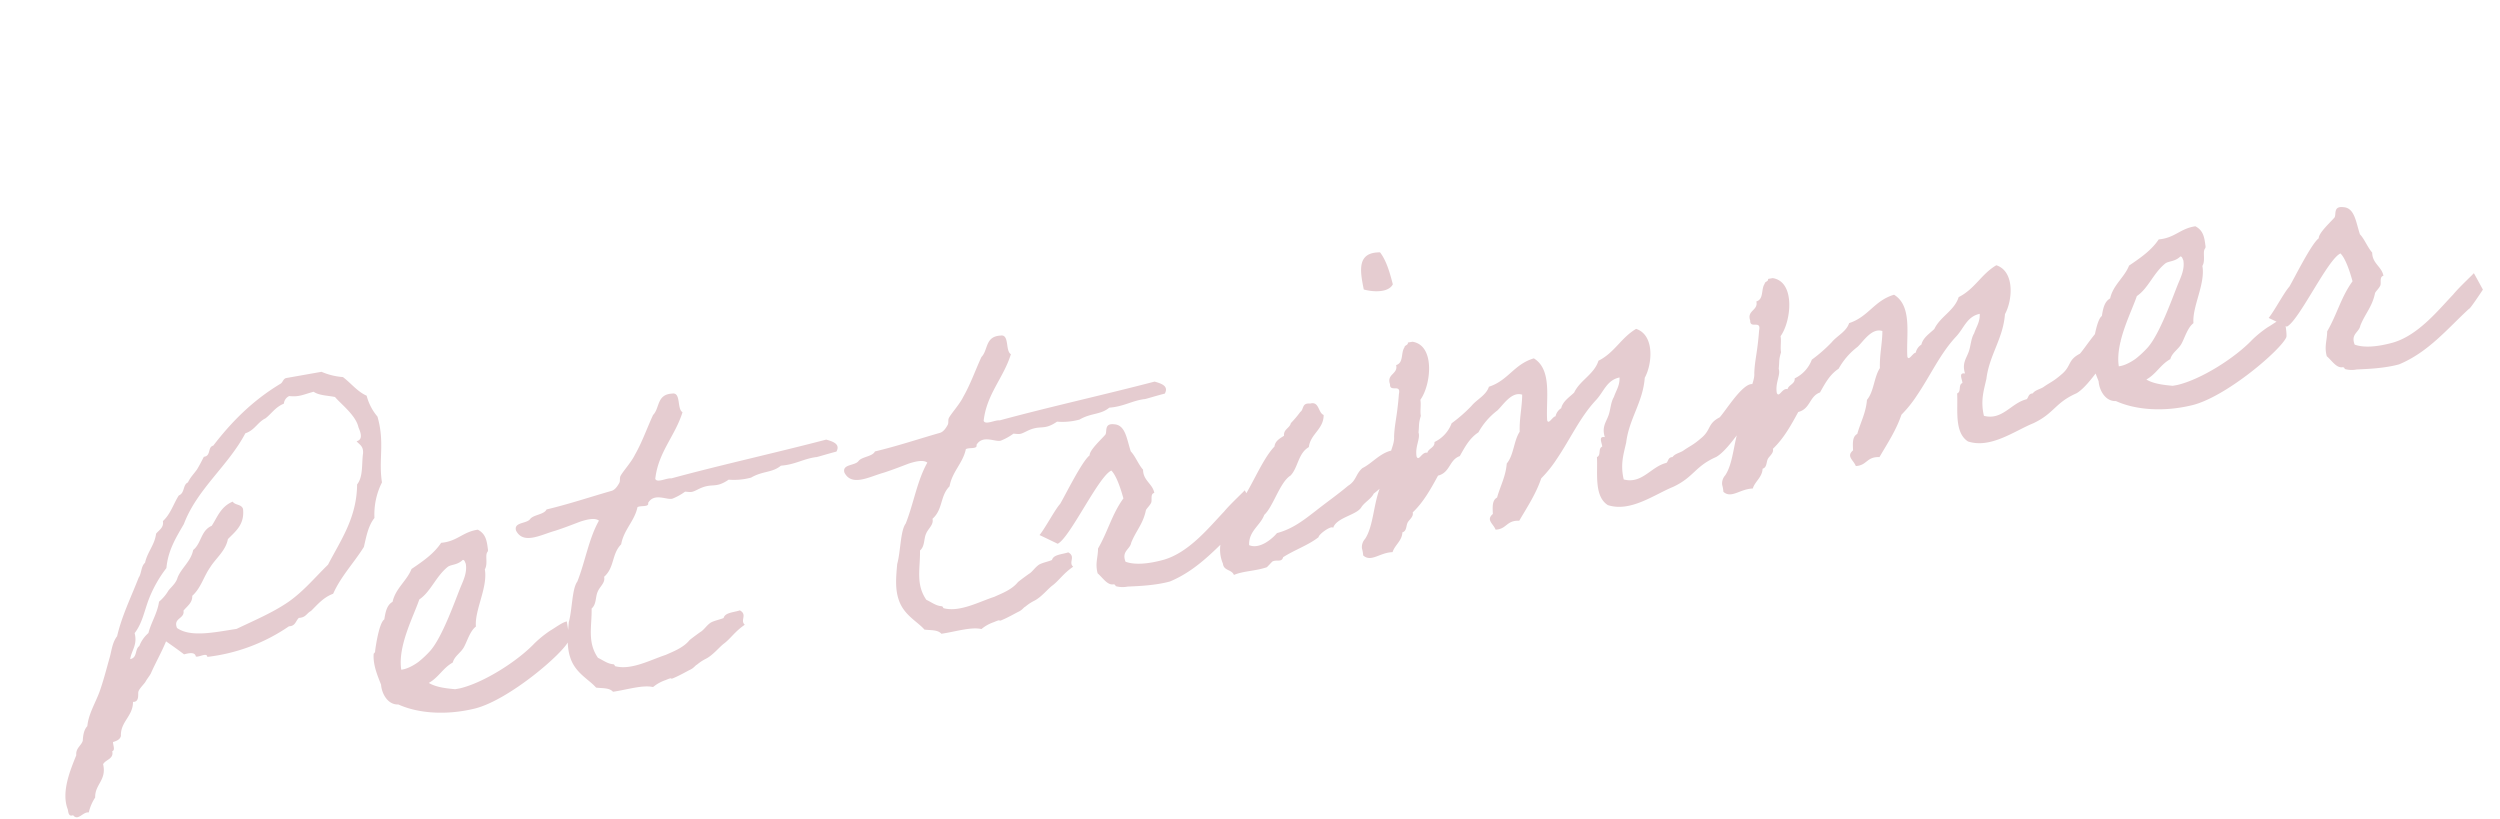 <svg xmlns="http://www.w3.org/2000/svg" width="907.662" height="297.254" viewBox="0 0 907.662 297.254">
  <path id="kv_script" d="M49.47-39.44c2.04-.17,4.08-.17,4.08,1.53,1.19.51,4.25-.85,4.08.85a65.717,65.717,0,0,0,31.11-5.78c2.38.34,2.72-1.53,4.08-2.38,2.55.34,3.06-1.19,4.76-1.7,2.72-1.87,5.27-4.08,9.01-4.76,3.91-5.78,9.35-9.69,13.94-14.79,1.53-3.57,2.89-7.31,5.61-9.69a25.837,25.837,0,0,1,4.93-12.24c.17-8.5,3.57-13.94,2.55-23.8a19.241,19.241,0,0,1-2.55-8.16c-3.06-2.04-4.76-5.44-7.31-8.16a23.882,23.882,0,0,1-7.31-3.23H103.36c-1.19.17-1.36,1.36-2.38,1.7C89.93-125.8,81.09-119.51,73.1-112.2c-2.21.17-1.36,3.57-4.08,3.4-1.02,1.36-2.04,2.72-3.23,4.08-1.36,1.36-2.89,2.38-4.08,4.08-2.04.51-1.7,3.57-4.08,4.08-2.38,2.55-4.08,6.12-7.31,8.16,0,2.38-1.87,2.89-3.23,4.08-1.19,3.91-4.25,5.95-5.78,9.69-1.7,1.02-1.87,3.57-3.23,4.93-3.91,6.46-8.33,12.41-11.39,19.55-2.21,2.04-2.89,4.93-4.08,7.31-2.04,4.25-3.74,7.99-5.78,11.56-2.21,3.74-5.27,7.14-6.46,11.39-1.36,1.02-2.04,2.72-2.55,4.93-.85,1.7-3.06,2.21-3.23,4.76C1.53-5.27-3.23,2.04-1.87,8.67c0,1.19-.17,2.72,1.53,2.38,1.36,2.55,3.74-.68,5.78,0A16.526,16.526,0,0,1,8.67,6.12C9.35,1.36,13.94.68,13.6-5.27c1.19-1.53,4.25-1.19,4.08-4.08,1.19-.17.68-1.87.85-3.23,1.53-.17,2.72-.51,3.23-1.7.68-5.1,5.61-6.29,6.46-11.39,2.38.51,2.21-2.55,2.55-3.23.34-1.02,2.72-2.55,3.23-3.23.68-.85,1.7-1.7,2.38-2.55,2.38-3.57,5.1-6.8,7.48-10.54C45.73-43.35,47.6-41.48,49.47-39.44Zm-.85-9.86c-.85-3.91,3.4-2.72,3.4-5.78,1.53-1.36,3.74-2.21,4.08-4.76,3.57-2.21,5.27-6.12,8.16-9.01,2.55-2.89,6.63-4.93,8.16-9.01,3.06-2.21,6.97-4.08,7.31-9.86-.34-1.87-2.55-1.7-3.23-3.23-4.59,1.02-6.46,4.59-9.01,7.31-4.25,1.02-4.76,5.61-8.16,7.48-1.53,3.91-5.27,5.61-7.31,8.84-.85,1.87-2.72,2.89-4.08,4.08a15.54,15.54,0,0,1-4.08,3.4c-1.36,4.08-4.08,6.8-5.78,10.54A11.72,11.72,0,0,0,34-45.22c-1.87.85-1.36,4.08-4.08,4.08,1.02-3.06,3.57-4.59,3.23-9.01,3.4-3.06,4.93-7.48,7.31-11.39a45.847,45.847,0,0,1,8.16-9.86c1.7-6.29,5.44-10.37,9.01-14.62,6.97-11.73,19.55-18.02,27.71-28.56,3.57-.51,5.1-3.23,8.16-4.08,2.55-1.36,4.25-3.4,7.48-4.08a3.367,3.367,0,0,1,2.38-2.38c3.57,1.02,5.1.34,9.01,0,1.7,1.7,4.76,2.21,7.31,3.23,1.53,2.72,6.29,7.82,6.46,12.24.17,1.02,1.36,4.76-1.53,4.93.68,1.36,2.21,2.04,1.53,4.76-1.19,3.57-1.36,8.33-4.08,10.71-2.21,11.9-9.35,18.87-15.47,26.86-5.27,3.57-10.2,7.82-16.32,10.71-6.29,2.89-13.09,4.42-20.4,6.46C61.54-45.39,52.87-45.05,48.62-49.3ZM188.36-27.03c-1.7,0-4.93,1.7-6.46,2.21a40.739,40.739,0,0,0-6.46,3.57c-7.14,5.27-20.57,10.88-29.58,11.39h-1.7c-2.38-.68-6.46-1.7-9.01-3.91,3.91-1.36,5.95-4.42,9.86-5.78,1.02-2.21,3.4-2.89,4.93-4.76s3.23-5.44,5.61-6.63c.51-5.95,6.8-13.26,6.8-19.89,1.36-1.53,1.02-4.42,1.7-5.61.34-.68.68-.34.68-1.7.17-3.23,0-5.44-2.38-7.31-5.61-.17-7.99,2.89-13.94,2.38-3.23,3.4-7.65,5.44-12.24,7.48-2.38,3.91-6.97,5.95-8.84,10.54-2.38.85-3.23,3.4-4.08,5.78-2.04.85-4.76,9.01-5.27,10.71,0,.51-.68.85-.68.85-1.02,3.91,0,8.16.68,11.56-.34,3.06,1.02,7.65,4.93,8.16,6.46,4.42,16.32,6.97,27.03,6.29,12.75-.85,35.36-14.28,37.91-18.36C188.36-20.91,188.36-26.69,188.36-27.03ZM155.04-55.59c.68,0,.68,1.02.85,1.53,0,3.23-1.87,5.78-3.4,8.16-3.06,4.93-9.69,16.66-14.79,20.74a35.287,35.287,0,0,1-4.93,3.23c-1.02.51-4.08,1.87-6.63,1.7.17-8.67,7.82-18.36,10.88-23.97,4.59-2.04,7.31-7.14,12.24-9.86C150.62-54.74,152.83-54.06,155.04-55.59Zm95.88,35.53c-2.38.34-5.44-.17-6.29,1.7-1.36.34-3.57.34-4.93.85-1.53.68-2.55,1.87-3.91,2.55-.17,0-4.59,2.21-4.76,2.38-2.72,2.38-6.8,3.06-9.35,3.74-5.95.85-13.43,3.4-18.87.85-.17-.17,0-.68-.68-.85-1.87-.51-3.06-1.87-4.93-3.23-2.89-6.29-.17-11.56.85-18.02,2.04-1.19,2.04-3.91,3.23-5.61,1.02-1.7,3.4-2.72,3.23-4.93,4.42-2.72,4.08-7.65,8.16-10.54,1.87-5.1,6.29-7.48,8.16-12.24,1.19-.51,4.25.85,4.08-.85,2.89-3.4,6.97.34,9.01,0a21.032,21.032,0,0,0,4.93-1.7c2.38.68,2.38.68,4.76,0,5.61-1.7,5.95,1.02,11.56-1.53a23.562,23.562,0,0,0,8.16.68c4.59-1.7,7.82-.34,11.39-2.38,5.27.51,8.33-1.02,13.09-.85-.17.17,3.4-.34,7.65-.68,2.04-2.55-.85-3.91-2.89-4.93-18.87,1.53-38.93,2.38-57.8,4.08-1.7-.51-5.44.85-5.78-.85,2.72-9.35,9.86-14.11,13.94-22.1-1.87-1.53.85-7.31-2.55-7.31-5.61-.68-5.27,4.42-8.16,6.46-3.06,4.42-5.61,9.01-9.01,13.09-1.7,2.38-5.27,5.1-6.46,6.63-.51.68-.34,1.7-.85,2.38-.68.85-1.87,2.21-3.23,2.38-8.16.85-15.98,2.04-24.48,2.55-1.19,1.7-4.93,1.02-6.46,2.38-1.53,1.53-6.12,0-5.78,3.23,1.7,5.61,8.67,3.06,13.94,2.55,3.74-.51,7.82-1.36,9.69-1.7,2.55-.34,5.44-.51,6.63.85-4.76,5.78-7.48,13.77-11.56,20.4-2.38,2.21-3.57,9.69-5.61,13.94-1.19,4.42-2.38,8.67-1.7,12.92.85,5.78,5.27,8.84,7.31,12.24,2.21.68,4.76.85,5.78,2.55,4.93.17,11.05-.68,14.62.85a14.208,14.208,0,0,1,4.93-1.7c3.57-.85.85.34,3.4-.34,1.53-.34,4.59-1.36,5.61-1.7,2.04-.51,2.21-1.19,3.23-1.53a16.139,16.139,0,0,1,3.57-1.53c2.72-.85,5.61-3.4,7.31-4.25,2.72-1.36,4.59-3.57,8.67-5.44C250.24-16.49,253.47-18.02,250.92-20.06Zm121.04,0c-2.38.34-5.44-.17-6.29,1.7-1.36.34-3.57.34-4.93.85-1.53.68-2.55,1.87-3.91,2.55-.17,0-4.59,2.21-4.76,2.38-2.72,2.38-6.8,3.06-9.35,3.74-5.95.85-13.43,3.4-18.87.85-.17-.17,0-.68-.68-.85-1.87-.51-3.06-1.87-4.93-3.23-2.89-6.29-.17-11.56.85-18.02,2.04-1.19,2.04-3.91,3.23-5.61,1.02-1.7,3.4-2.72,3.23-4.93,4.42-2.72,4.08-7.65,8.16-10.54,1.87-5.1,6.29-7.48,8.16-12.24,1.19-.51,4.25.85,4.08-.85,2.89-3.4,6.97.34,9.01,0a21.033,21.033,0,0,0,4.93-1.7c2.38.68,2.38.68,4.76,0,5.61-1.7,5.95,1.02,11.56-1.53a23.562,23.562,0,0,0,8.16.68c4.59-1.7,7.82-.34,11.39-2.38,5.27.51,8.33-1.02,13.09-.85-.17.17,3.4-.34,7.65-.68,2.04-2.55-.85-3.91-2.89-4.93-18.87,1.53-38.93,2.38-57.8,4.08-1.7-.51-5.44.85-5.78-.85,2.72-9.35,9.86-14.11,13.94-22.1-1.87-1.53.85-7.31-2.55-7.31-5.61-.68-5.27,4.42-8.16,6.46-3.06,4.42-5.61,9.01-9.01,13.09-1.7,2.38-5.27,5.1-6.46,6.63-.51.68-.34,1.7-.85,2.38-.68.85-1.87,2.21-3.23,2.38-8.16.85-15.98,2.04-24.48,2.55-1.19,1.7-4.93,1.02-6.46,2.38-1.53,1.53-6.12,0-5.78,3.23,1.7,5.61,8.67,3.06,13.94,2.55,3.74-.51,7.82-1.36,9.69-1.7,2.55-.34,5.44-.51,6.63.85-4.76,5.78-7.48,13.77-11.56,20.4-2.38,2.21-3.57,9.69-5.61,13.94-1.19,4.42-2.38,8.67-1.7,12.92.85,5.78,5.27,8.84,7.31,12.24,2.21.68,4.76.85,5.78,2.55,4.93.17,11.05-.68,14.62.85a14.208,14.208,0,0,1,4.93-1.7c3.57-.85.85.34,3.4-.34,1.53-.34,4.59-1.36,5.61-1.7,2.04-.51,2.21-1.19,3.23-1.53a16.139,16.139,0,0,1,3.57-1.53c2.72-.85,5.61-3.4,7.31-4.25,2.72-1.36,4.59-3.57,8.67-5.44C371.28-16.49,374.51-18.02,371.96-20.06Zm58.31-4.76c-6.46,4.76-15.13,12.41-24.65,13.43-5.44.51-10.54.17-13.77-1.7-.85-4.08,2.38-4.08,3.23-6.46,2.55-4.08,5.44-5.95,7.31-10.71.51-.68,1.7-1.36,2.38-2.38.51-.85.17-3.23,1.7-3.23,0-3.4-3.23-5.1-2.55-9.01-1.36-2.21-1.87-5.27-3.23-7.31-.68-4.42-.17-9.69-4.08-10.71-3.74-1.19-3.06,2.04-3.91,3.06-1.36,1.19-6.8,4.59-6.97,6.46-3.06,1.53-11.39,12.92-13.6,15.47-2.21,1.7-6.8,7.65-9.35,9.86-.17-.17,5.95,4.25,5.95,4.25,4.76-1.36,18.87-21.59,23.8-22.78,1.53,2.21,2.21,7.14,2.55,10.71-5.1,4.93-7.65,10.88-12.24,16.32-.51,3.06-2.04,5.1-1.7,8.84,1.53,1.87,2.72,4.93,4.93,4.93.85.17.51.68.85.85a9.266,9.266,0,0,0,4.08.85c3.91.51,10.03,1.36,15.47.85,11.39-2.55,19.72-9.86,28.56-15.47.17.34,6.12-5.95,6.12-5.95s-2.21-6.63-2.21-6.46S432.82-27.03,430.27-24.82Zm49.3,7.14c1.36-1.53,4.08-2.38,5.27-4.08,7.65-3.91,10.71-9.01,8.84-14.28-4.25.34-7.65,3.4-11.22,4.42-2.89,1.7-2.89,4.08-6.29,5.44-4.42,2.55-8.5,4.42-12.92,6.8-4.59,2.38-9.35,5.1-15.47,5.61-2.21,1.87-7.31,4.76-10.71,2.55.68-5.1,5.27-6.29,7.31-9.86,3.74-2.38,7.65-10.71,11.9-12.41,3.23-2.38,4.08-7.48,8.33-9.01,1.36-4.59,6.46-5.44,7.31-10.54-1.87-1.19-.68-5.27-4.08-4.93-3.06-.85-2.55,1.7-4.08,2.38a39.311,39.311,0,0,1-4.08,3.4c-.68,1.7-3.06,1.7-3.23,4.08-1.7.68-3.57,1.36-4.08,3.23-5.61,4.08-11.56,14.45-16.83,18.87-2.72,2.04-6.97,9.01-8.5,12.24a12.846,12.846,0,0,0-.51,7.48c-.17,2.72,2.72,2.55,3.23,4.76,3.57-.85,7.99,0,12.24-.68.34-.17,2.04-1.53,2.38-1.7,1.7-.51,3.23,1.02,4.08-.85,4.42-1.87,9.86-2.72,13.94-4.93.17-1.02,5.44-3.57,5.78-2.38C470.05-15.64,477.36-15.13,479.57-17.68Zm14.62-77.69c2.72,1.36,8.5,2.89,10.71,0-.34-4.59-.85-9.01-2.55-12.24C494.02-109.14,494.02-102.34,494.19-95.37ZM628.66-28.9c2.38-17.51-10.71-2.04-15.3,1.7-4.93,1.53-3.74,3.91-7.99,6.29-3.4,2.04-4.42,2.04-7.31,3.4-1.36.51-3.06.51-4.08,1.53-1.7-.17-1.7,1.19-2.55,1.7-5.78.34-10.03,6.12-16.32,3.23-.34-5.78,1.7-9.35,3.23-13.09,2.55-8.33,8.5-13.26,10.71-21.93,3.57-4.42,6.29-14.62,0-18.02-5.95,2.21-9.18,7.14-15.47,9.01-2.38,4.59-7.82,5.78-10.71,9.86-2.04,1.36-4.59,2.38-5.61,4.76a4.688,4.688,0,0,0-2.55,2.55c-1.02-.17-3.06,2.72-3.23.85.85-7.65,5.1-17.68-.85-22.95-7.48.85-10.54,6.29-17.85,7.31-1.53,2.89-5.1,3.74-7.48,5.78a54.7,54.7,0,0,1-8.16,4.93,12.314,12.314,0,0,1-7.31,5.61c-.17,2.04-2.55,1.87-3.23,3.4-1.87-.85-3.57,2.72-4.08.68,0-3.74,2.55-6.12,2.21-8.5.85-3.06.51-3.06,1.87-5.78,0-1.87.85-3.91.85-5.78,4.76-4.59,8.84-18.53.85-21.25h-1.7c0,1.02-1.36.68-1.53,1.53-1.7,1.7-1.19,5.44-4.08,5.78.17,3.4-4.08,2.55-3.4,6.46-.68,3.06,4.08.34,2.55,4.08-2.04,7.99-3.4,10.2-4.42,14.96-.17,1.7-1.19,3.4-2.21,5.27-1.53,4.08-4.25,7.14-5.61,11.39-3.74,5.61-5.1,13.94-9.01,18.02a4.38,4.38,0,0,0-1.7,3.23,12.783,12.783,0,0,1,0,2.55c2.38,3.06,6.12,0,10.71.68,1.19-2.38,4.08-3.4,4.76-6.46,1.7-.17,1.7-2.21,2.55-3.23.68-.85,2.55-1.7,2.38-3.23,4.59-3.06,7.99-7.31,11.39-11.56,4.59-.34,4.93-4.93,9.01-5.61,2.38-2.89,4.59-5.78,8.16-7.31a25.518,25.518,0,0,1,8.16-6.63c2.55-1.7,6.29-5.95,9.86-4.08-.85,4.59-2.55,8.33-3.23,13.09-2.72,2.89-3.57,7.99-6.63,10.54-1.19,4.59-3.74,7.65-5.61,11.56-2.04.68-2.21,3.23-2.55,5.61-2.89,1.7-.51,3.4,0,5.78,4.08.51,4.42-2.72,9.01-1.7,3.74-4.42,7.65-8.5,10.54-13.77a43.706,43.706,0,0,0,6.63-5.78c6.29-6.46,11.05-13.6,17.85-18.7,3.4-2.55,5.1-6.46,9.86-6.63-.34,2.89-2.04,4.42-3.23,6.63-1.53,1.7-2.04,4.59-3.23,6.46-1.19,2.04-3.06,3.57-2.55,7.31-2.38-.85-1.36,1.87-1.53,3.23-1.7.34-.85,3.06-2.55,3.4-.68,5.78-3.57,13.77.85,17.85,7.65,4.08,17.34-.85,24.48-2.38,8.16-2.21,9.01-5.95,17.34-7.99C615.23-15.3,623.9-26.01,628.66-28.9Zm132.77,0c2.38-17.51-10.71-2.04-15.3,1.7-4.93,1.53-3.74,3.91-7.99,6.29-3.4,2.04-4.42,2.04-7.31,3.4-1.36.51-3.06.51-4.08,1.53-1.7-.17-1.7,1.19-2.55,1.7-5.78.34-10.03,6.12-16.32,3.23-.34-5.78,1.7-9.35,3.23-13.09,2.55-8.33,8.5-13.26,10.71-21.93,3.57-4.42,6.29-14.62,0-18.02-5.95,2.21-9.18,7.14-15.47,9.01-2.38,4.59-7.82,5.78-10.71,9.86-2.04,1.36-4.59,2.38-5.61,4.76a4.688,4.688,0,0,0-2.55,2.55c-1.02-.17-3.06,2.72-3.23.85.85-7.65,5.1-17.68-.85-22.95-7.48.85-10.54,6.29-17.85,7.31-1.53,2.89-5.1,3.74-7.48,5.78a54.7,54.7,0,0,1-8.16,4.93,12.314,12.314,0,0,1-7.31,5.61c-.17,2.04-2.55,1.87-3.23,3.4-1.87-.85-3.57,2.72-4.08.68,0-3.74,2.55-6.12,2.21-8.5.85-3.06.51-3.06,1.87-5.78,0-1.87.85-3.91.85-5.78,4.76-4.59,8.84-18.53.85-21.25h-1.7c0,1.02-1.36.68-1.53,1.53-1.7,1.7-1.19,5.44-4.08,5.78.17,3.4-4.08,2.55-3.4,6.46-.68,3.06,4.08.34,2.55,4.08-2.04,7.99-3.4,10.2-4.42,14.96-.17,1.7-1.19,3.4-2.21,5.27-1.53,4.08-4.25,7.14-5.61,11.39-3.74,5.61-5.1,13.94-9.01,18.02a4.38,4.38,0,0,0-1.7,3.23,12.783,12.783,0,0,1,0,2.55c2.38,3.06,6.12,0,10.71.68,1.19-2.38,4.08-3.4,4.76-6.46,1.7-.17,1.7-2.21,2.55-3.23.68-.85,2.55-1.7,2.38-3.23,4.59-3.06,7.99-7.31,11.39-11.56,4.59-.34,4.93-4.93,9.01-5.61,2.38-2.89,4.59-5.78,8.16-7.31a25.518,25.518,0,0,1,8.16-6.63c2.55-1.7,6.29-5.95,9.86-4.08-.85,4.59-2.55,8.33-3.23,13.09-2.72,2.89-3.57,7.99-6.63,10.54-1.19,4.59-3.74,7.65-5.61,11.56-2.04.68-2.21,3.23-2.55,5.61-2.89,1.7-.51,3.4,0,5.78,4.08.51,4.42-2.72,9.01-1.7,3.74-4.42,7.65-8.5,10.54-13.77a43.706,43.706,0,0,0,6.63-5.78c6.29-6.46,11.05-13.6,17.85-18.7,3.4-2.55,5.1-6.46,9.86-6.63-.34,2.89-2.04,4.42-3.23,6.63-1.53,1.7-2.04,4.59-3.23,6.46-1.19,2.04-3.06,3.57-2.55,7.31-2.38-.85-1.36,1.87-1.53,3.23-1.7.34-.85,3.06-2.55,3.4-.68,5.78-3.57,13.77.85,17.85,7.65,4.08,17.34-.85,24.48-2.38,8.16-2.21,9.01-5.95,17.34-7.99C748-15.3,756.67-26.01,761.43-28.9Zm60.01,1.87c-1.7,0-4.93,1.7-6.46,2.21a40.739,40.739,0,0,0-6.46,3.57c-7.14,5.27-20.57,10.88-29.58,11.39h-1.7c-2.38-.68-6.46-1.7-9.01-3.91,3.91-1.36,5.95-4.42,9.86-5.78,1.02-2.21,3.4-2.89,4.93-4.76s3.23-5.44,5.61-6.63c.51-5.95,6.8-13.26,6.8-19.89,1.36-1.53,1.02-4.42,1.7-5.61.34-.68.68-.34.68-1.7.17-3.23,0-5.44-2.38-7.31-5.61-.17-7.99,2.89-13.94,2.38-3.23,3.4-7.65,5.44-12.24,7.48-2.38,3.91-6.97,5.95-8.84,10.54-2.38.85-3.23,3.4-4.08,5.78-2.04.85-4.76,9.01-5.27,10.71,0,.51-.68.85-.68.85-1.02,3.91,0,8.16.68,11.56-.34,3.06,1.02,7.65,4.93,8.16,6.46,4.42,16.32,6.97,27.03,6.29,12.75-.85,35.36-14.28,37.91-18.36C821.44-20.91,821.44-26.69,821.44-27.03ZM788.12-55.59c.68,0,.68,1.02.85,1.53,0,3.23-1.87,5.78-3.4,8.16-3.06,4.93-9.69,16.66-14.79,20.74a35.289,35.289,0,0,1-4.93,3.23c-1.02.51-4.08,1.87-6.63,1.7.17-8.67,7.82-18.36,10.88-23.97,4.59-2.04,7.31-7.14,12.24-9.86C783.7-54.74,785.91-54.06,788.12-55.59Zm95.2,30.77c-6.46,4.76-15.13,12.41-24.65,13.43-5.44.51-10.54.17-13.77-1.7-.85-4.08,2.38-4.08,3.23-6.46,2.55-4.08,5.44-5.95,7.31-10.71.51-.68,1.7-1.36,2.38-2.38.51-.85.17-3.23,1.7-3.23,0-3.4-3.23-5.1-2.55-9.01-1.36-2.21-1.87-5.27-3.23-7.31-.68-4.42-.17-9.69-4.08-10.71-3.74-1.19-3.06,2.04-3.91,3.06-1.36,1.19-6.8,4.59-6.97,6.46-3.06,1.53-11.39,12.92-13.6,15.47-2.21,1.7-6.8,7.65-9.35,9.86-.17-.17,5.95,4.25,5.95,4.25,4.76-1.36,18.87-21.59,23.8-22.78,1.53,2.21,2.21,7.14,2.55,10.71-5.1,4.93-7.65,10.88-12.24,16.32-.51,3.06-2.04,5.1-1.7,8.84,1.53,1.87,2.72,4.93,4.93,4.93.85.17.51.68.85.85a9.266,9.266,0,0,0,4.08.85c3.91.51,10.03,1.36,15.47.85,11.39-2.55,19.72-9.86,28.56-15.47.17.34,6.12-5.95,6.12-5.95s-2.21-6.63-2.21-6.46S885.87-27.03,883.32-24.82Z" transform="matrix(0.985, -0.174, 0.174, 0.985, 24.955, 285.025)" fill="#e5ccd0"/>
</svg>
